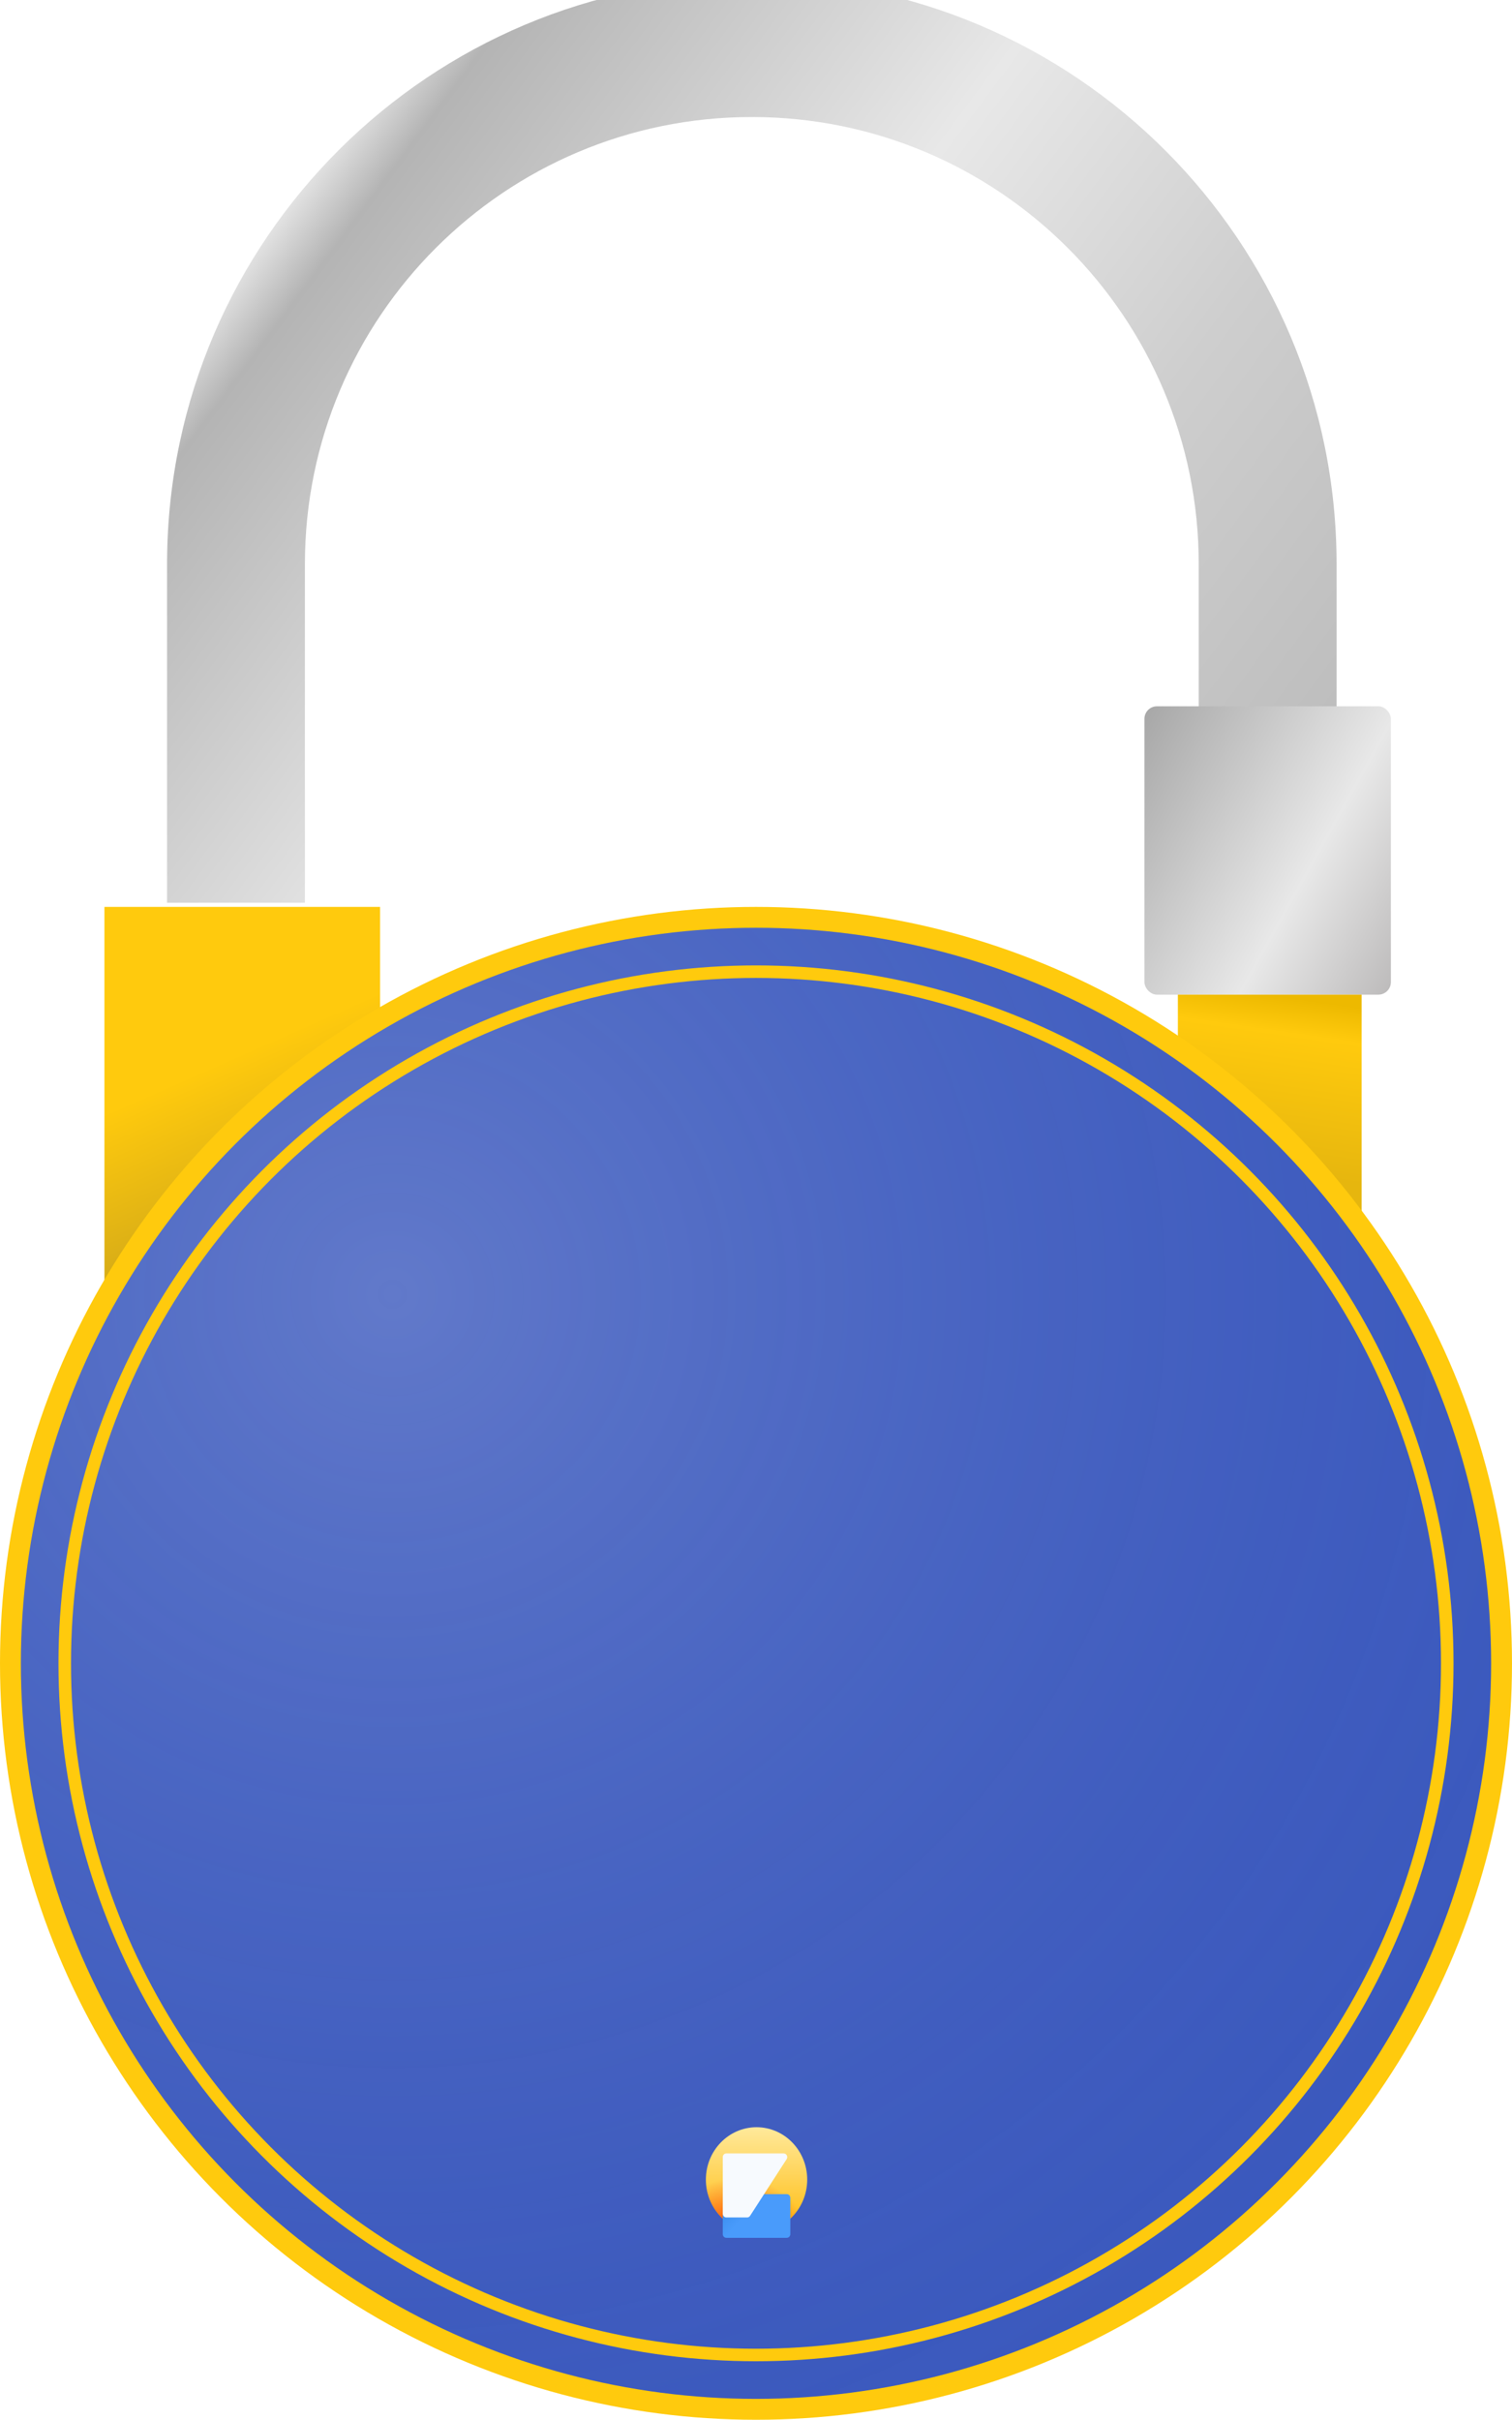 <svg width="362" height="579" viewBox="0 0 362 579" fill="none" xmlns="http://www.w3.org/2000/svg">
<g filter="url(#filter0_i_161_506)">
<path fill-rule="evenodd" clip-rule="evenodd" d="M320 140C320 62.68 257.32 0 180 0C103.014 0 40.541 62.14 40.004 139H40V140V221H73V140C73 80.906 120.906 33 180 33C239.094 33 287 80.906 287 140V222H320V140Z" fill="url(#paint0_linear_161_506)"/>
</g>
<rect x="274" y="169" width="59" height="69" rx="3" fill="url(#paint1_linear_161_506)"/>
<rect x="25" y="217" width="66" height="90" fill="url(#paint2_linear_161_506)"/>
<rect x="282" y="238" width="44" height="59" fill="url(#paint3_linear_161_506)"/>
<circle cx="181" cy="398" r="181" fill="#FFCA0D"/>
<circle cx="181" cy="398" r="176" fill="#3A58BD"/>
<circle cx="181" cy="398" r="176" fill="url(#paint4_radial_161_506)" fill-opacity="0.2"/>
<circle cx="181" cy="398" r="165.5" stroke="#FFCA0D" stroke-width="3"/>
<path d="M193.26 521.536C193.26 528.46 187.829 534.073 181.13 534.073C174.431 534.073 169 528.46 169 521.536C169 514.613 174.431 509 181.13 509C187.829 509 193.26 514.613 193.26 521.536Z" fill="url(#paint5_linear_161_506)"/>
<path d="M193.26 521.536C193.26 528.46 187.829 534.073 181.13 534.073C174.431 534.073 169 528.46 169 521.536C169 514.613 174.431 509 181.13 509C187.829 509 193.26 514.613 193.26 521.536Z" fill="url(#paint6_radial_161_506)"/>
<path d="M173.043 525.901C173.043 525.414 173.426 525.019 173.897 525.019H188.363C188.835 525.019 189.217 525.414 189.217 525.901V534.584C189.217 535.071 188.835 535.466 188.363 535.466H173.897C173.426 535.466 173.043 535.071 173.043 534.584V525.901Z" fill="url(#paint7_linear_161_506)"/>
<path d="M173.043 516.15C173.043 515.663 173.426 515.268 173.897 515.268H187.622C188.304 515.268 188.71 516.053 188.332 516.64L179.586 530.198C179.428 530.443 179.162 530.59 178.876 530.59H173.897C173.426 530.59 173.043 530.196 173.043 529.708V516.15Z" fill="#F7FAFE"/>
<defs>
<filter id="filter0_i_161_506" x="40" y="-5" width="280" height="227" filterUnits="userSpaceOnUse" color-interpolation-filters="sRGB">
<feFlood flood-opacity="0" result="BackgroundImageFix"/>
<feBlend mode="normal" in="SourceGraphic" in2="BackgroundImageFix" result="shape"/>
<feColorMatrix in="SourceAlpha" type="matrix" values="0 0 0 0 0 0 0 0 0 0 0 0 0 0 0 0 0 0 127 0" result="hardAlpha"/>
<feOffset dy="-5"/>
<feGaussianBlur stdDeviation="5.5"/>
<feComposite in2="hardAlpha" operator="arithmetic" k2="-1" k3="1"/>
<feColorMatrix type="matrix" values="0 0 0 0 0 0 0 0 0 0 0 0 0 0 0 0 0 0 0.25 0"/>
<feBlend mode="normal" in2="shape" result="effect1_innerShadow_161_506"/>
</filter>
<linearGradient id="paint0_linear_161_506" x1="3" y1="-15" x2="385" y2="270" gradientUnits="userSpaceOnUse">
<stop stop-color="#D9D9D9"/>
<stop offset="0.193" stop-color="#EAEAEA"/>
<stop offset="0.229" stop-color="#B4B4B4"/>
<stop offset="0.443" stop-color="#E8E8E8"/>
<stop offset="0.609" stop-color="#CECECE"/>
<stop offset="1" stop-color="#A7A7A7"/>
</linearGradient>
<linearGradient id="paint1_linear_161_506" x1="255.5" y1="179.5" x2="360.5" y2="238" gradientUnits="userSpaceOnUse">
<stop stop-color="#999999"/>
<stop offset="0.536" stop-color="#E8E8E8"/>
<stop offset="1" stop-color="#9B9898"/>
</linearGradient>
<linearGradient id="paint2_linear_161_506" x1="38.5" y1="217" x2="69" y2="286" gradientUnits="userSpaceOnUse">
<stop stop-color="#FFCA0D"/>
<stop offset="0.528" stop-color="#FFCA0D"/>
<stop offset="1" stop-color="#D8AD17"/>
</linearGradient>
<linearGradient id="paint3_linear_161_506" x1="304" y1="238" x2="298" y2="279.5" gradientUnits="userSpaceOnUse">
<stop stop-color="#EDB900"/>
<stop offset="0.202" stop-color="#FFCA0D"/>
<stop offset="1" stop-color="#E6B60E"/>
</linearGradient>
<radialGradient id="paint4_radial_161_506" cx="0" cy="0" r="1" gradientUnits="userSpaceOnUse" gradientTransform="translate(94.5 311) rotate(55.454) scale(352.69)">
<stop stop-color="white"/>
<stop offset="1" stop-color="#405DBE" stop-opacity="0"/>
</radialGradient>
<linearGradient id="paint5_linear_161_506" x1="181.13" y1="509" x2="181.13" y2="535.466" gradientUnits="userSpaceOnUse">
<stop stop-color="#FFE99B"/>
<stop offset="1" stop-color="#FFB803"/>
</linearGradient>
<radialGradient id="paint6_radial_161_506" cx="0" cy="0" r="1" gradientUnits="userSpaceOnUse" gradientTransform="translate(176.413 541.347) rotate(-82.405) scale(20.396 18.758)">
<stop stop-color="#FF0000"/>
<stop offset="1" stop-color="#FF0000" stop-opacity="0"/>
</radialGradient>
<linearGradient id="paint7_linear_161_506" x1="191.744" y1="535.466" x2="173.428" y2="519.476" gradientUnits="userSpaceOnUse">
<stop offset="0.562" stop-color="#499BFB"/>
<stop offset="1" stop-color="#2B80E2"/>
</linearGradient>
</defs>
</svg>
